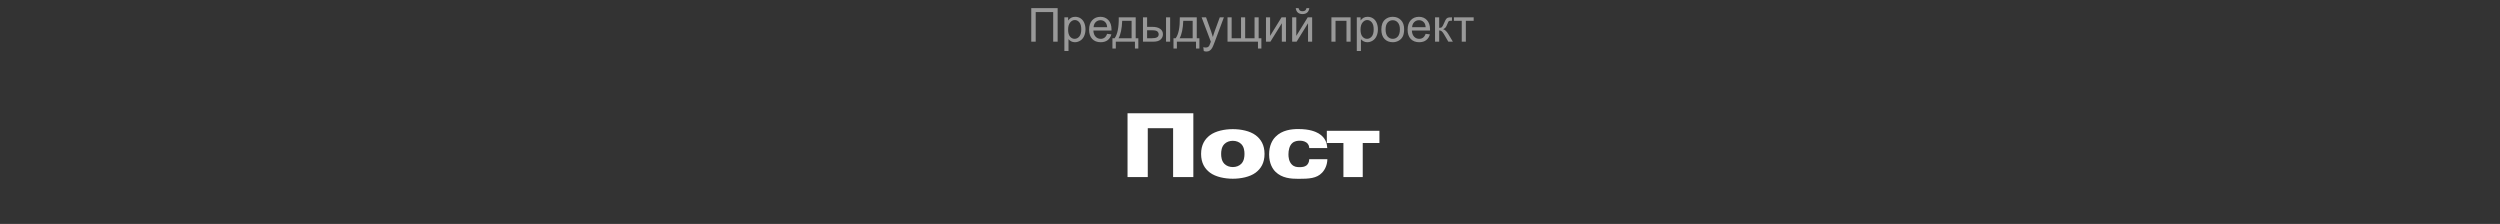 <?xml version="1.0" encoding="UTF-8"?> <svg xmlns="http://www.w3.org/2000/svg" width="960" height="86" viewBox="0 0 960 86" fill="none"><rect x="0" y="0" width="960" height="86" fill="#333333" stroke="none"/> <path opacity="0.5" d="M396.005 3.115H406.138V16H404.425V4.636H397.71V16H396.005V3.115ZM408.722 19.577V6.666H410.164V7.879C410.504 7.404 410.888 7.05 411.315 6.815C411.743 6.575 412.262 6.455 412.871 6.455C413.668 6.455 414.371 6.66 414.98 7.07C415.59 7.48 416.05 8.061 416.36 8.811C416.671 9.555 416.826 10.372 416.826 11.263C416.826 12.218 416.653 13.079 416.307 13.847C415.968 14.608 415.47 15.194 414.813 15.604C414.163 16.009 413.477 16.211 412.757 16.211C412.229 16.211 411.755 16.1 411.333 15.877C410.917 15.654 410.574 15.373 410.304 15.033V19.577H408.722ZM410.155 11.386C410.155 12.587 410.398 13.475 410.885 14.049C411.371 14.623 411.96 14.91 412.651 14.91C413.354 14.91 413.955 14.614 414.453 14.023C414.957 13.425 415.209 12.502 415.209 11.254C415.209 10.065 414.963 9.174 414.471 8.582C413.984 7.99 413.401 7.694 412.721 7.694C412.048 7.694 411.45 8.011 410.929 8.644C410.413 9.271 410.155 10.185 410.155 11.386ZM425.132 12.994L426.766 13.196C426.509 14.151 426.031 14.893 425.334 15.42C424.637 15.947 423.746 16.211 422.662 16.211C421.297 16.211 420.213 15.792 419.41 14.954C418.613 14.11 418.215 12.93 418.215 11.412C418.215 9.842 418.619 8.623 419.428 7.756C420.236 6.889 421.285 6.455 422.574 6.455C423.822 6.455 424.842 6.88 425.633 7.729C426.424 8.579 426.819 9.774 426.819 11.315C426.819 11.409 426.816 11.55 426.81 11.737H419.849C419.908 12.763 420.198 13.548 420.72 14.093C421.241 14.638 421.891 14.91 422.671 14.91C423.251 14.91 423.746 14.758 424.156 14.453C424.566 14.148 424.891 13.662 425.132 12.994ZM419.937 10.437H425.149C425.079 9.651 424.88 9.062 424.552 8.67C424.048 8.061 423.394 7.756 422.592 7.756C421.865 7.756 421.253 7.999 420.755 8.485C420.263 8.972 419.99 9.622 419.937 10.437ZM429.605 6.666H436.109V14.699H437.12V18.645H435.819V16H428.471V18.645H427.171V14.699H428.006C429.119 13.188 429.652 10.51 429.605 6.666ZM430.924 7.976C430.806 11.005 430.338 13.246 429.517 14.699H434.536V7.976H430.924ZM447.755 6.666H449.337V16H447.755V6.666ZM438.904 6.666H440.486V10.313H442.49C443.797 10.313 444.802 10.568 445.505 11.078C446.214 11.582 446.568 12.279 446.568 13.17C446.568 13.949 446.272 14.617 445.68 15.174C445.095 15.725 444.154 16 442.859 16H438.904V6.666ZM440.486 14.699H442.147C443.149 14.699 443.864 14.576 444.292 14.33C444.72 14.084 444.933 13.7 444.933 13.179C444.933 12.774 444.775 12.414 444.459 12.098C444.142 11.781 443.442 11.623 442.358 11.623H440.486V14.699ZM453.054 6.666H459.558V14.699H460.569V18.645H459.268V16H451.921V18.645H450.62V14.699H451.455C452.568 13.188 453.101 10.51 453.054 6.666ZM454.373 7.976C454.256 11.005 453.787 13.246 452.967 14.699H457.985V7.976H454.373ZM462.248 19.595L462.072 18.109C462.418 18.203 462.72 18.25 462.977 18.25C463.329 18.25 463.61 18.191 463.821 18.074C464.032 17.957 464.205 17.793 464.34 17.582C464.439 17.424 464.6 17.031 464.823 16.404C464.852 16.316 464.899 16.188 464.964 16.018L461.422 6.666H463.127L465.069 12.071C465.321 12.757 465.547 13.477 465.746 14.233C465.928 13.507 466.144 12.798 466.396 12.106L468.391 6.666H469.973L466.423 16.158C466.042 17.184 465.746 17.89 465.535 18.276C465.254 18.798 464.931 19.179 464.568 19.419C464.205 19.665 463.771 19.788 463.267 19.788C462.963 19.788 462.623 19.724 462.248 19.595ZM471.371 6.666H472.953V14.699H476.556V6.666H478.138V14.699H481.751V6.666H483.324V14.699H484.37V18.645H483.06V16H471.371V6.666ZM486.137 6.666H487.719V13.785L492.104 6.666H493.809V16H492.227V8.925L487.842 16H486.137V6.666ZM496.191 6.666H497.773V13.785L502.159 6.666H503.864V16H502.282V8.925L497.896 16H496.191V6.666ZM501.684 3.133H502.765C502.678 3.865 502.408 4.428 501.957 4.82C501.512 5.213 500.917 5.409 500.173 5.409C499.423 5.409 498.822 5.216 498.371 4.829C497.926 4.437 497.659 3.871 497.571 3.133H498.652C498.734 3.531 498.895 3.83 499.136 4.029C499.382 4.223 499.71 4.319 500.12 4.319C500.595 4.319 500.952 4.226 501.192 4.038C501.438 3.845 501.602 3.543 501.684 3.133ZM511.264 6.666H518.63V16H517.048V7.976H512.846V16H511.264V6.666ZM521.012 19.577V6.666H522.453V7.879C522.793 7.404 523.177 7.05 523.604 6.815C524.032 6.575 524.551 6.455 525.16 6.455C525.957 6.455 526.66 6.66 527.269 7.07C527.879 7.48 528.339 8.061 528.649 8.811C528.96 9.555 529.115 10.372 529.115 11.263C529.115 12.218 528.942 13.079 528.596 13.847C528.257 14.608 527.759 15.194 527.102 15.604C526.452 16.009 525.766 16.211 525.046 16.211C524.518 16.211 524.044 16.1 523.622 15.877C523.206 15.654 522.863 15.373 522.594 15.033V19.577H521.012ZM522.444 11.386C522.444 12.587 522.687 13.475 523.174 14.049C523.66 14.623 524.249 14.91 524.94 14.91C525.643 14.91 526.244 14.614 526.742 14.023C527.246 13.425 527.498 12.502 527.498 11.254C527.498 10.065 527.252 9.174 526.76 8.582C526.273 7.99 525.69 7.694 525.011 7.694C524.337 7.694 523.739 8.011 523.218 8.644C522.702 9.271 522.444 10.185 522.444 11.386ZM530.442 11.333C530.442 9.604 530.923 8.324 531.884 7.492C532.686 6.801 533.665 6.455 534.819 6.455C536.102 6.455 537.151 6.877 537.966 7.721C538.78 8.559 539.187 9.719 539.187 11.201C539.187 12.402 539.006 13.349 538.642 14.04C538.285 14.726 537.761 15.259 537.069 15.64C536.384 16.02 535.634 16.211 534.819 16.211C533.513 16.211 532.455 15.792 531.646 14.954C530.844 14.116 530.442 12.909 530.442 11.333ZM532.068 11.333C532.068 12.528 532.329 13.425 532.85 14.023C533.372 14.614 534.028 14.91 534.819 14.91C535.604 14.91 536.258 14.611 536.779 14.014C537.301 13.416 537.561 12.505 537.561 11.28C537.561 10.126 537.298 9.253 536.77 8.661C536.249 8.063 535.598 7.765 534.819 7.765C534.028 7.765 533.372 8.061 532.85 8.652C532.329 9.244 532.068 10.138 532.068 11.333ZM547.44 12.994L549.075 13.196C548.817 14.151 548.34 14.893 547.642 15.42C546.945 15.947 546.055 16.211 544.971 16.211C543.605 16.211 542.521 15.792 541.719 14.954C540.922 14.11 540.523 12.93 540.523 11.412C540.523 9.842 540.928 8.623 541.736 7.756C542.545 6.889 543.594 6.455 544.883 6.455C546.131 6.455 547.15 6.88 547.941 7.729C548.732 8.579 549.128 9.774 549.128 11.315C549.128 11.409 549.125 11.55 549.119 11.737H542.158C542.217 12.763 542.507 13.548 543.028 14.093C543.55 14.638 544.2 14.91 544.979 14.91C545.559 14.91 546.055 14.758 546.465 14.453C546.875 14.148 547.2 13.662 547.44 12.994ZM542.246 10.437H547.458C547.388 9.651 547.188 9.062 546.86 8.67C546.356 8.061 545.703 7.756 544.9 7.756C544.174 7.756 543.561 7.999 543.063 8.485C542.571 8.972 542.299 9.622 542.246 10.437ZM551.061 6.666H552.643V10.7C553.147 10.7 553.499 10.604 553.698 10.41C553.903 10.217 554.202 9.654 554.595 8.723C554.905 7.984 555.157 7.498 555.35 7.264C555.544 7.029 555.766 6.871 556.018 6.789C556.27 6.707 556.675 6.666 557.231 6.666H557.548V7.976L557.108 7.967C556.692 7.967 556.426 8.028 556.308 8.151C556.185 8.28 555.998 8.664 555.746 9.303C555.506 9.912 555.286 10.334 555.087 10.568C554.888 10.803 554.58 11.017 554.164 11.21C554.844 11.392 555.512 12.024 556.168 13.108L557.899 16H556.159L554.471 13.108C554.126 12.528 553.824 12.148 553.566 11.966C553.308 11.778 553.001 11.685 552.643 11.685V16H551.061V6.666ZM558.304 6.666H565.888V7.976H562.883V16H561.309V7.976H558.304V6.666Z" fill="white"></path> <path d="M440.743 49.24H450.473V68H458.243V43.5H432.973V68H440.743V49.24ZM473.4 49.59C470.355 49.59 466.855 50.255 464.615 51.935C462.62 53.44 461.22 55.645 461.22 59.11C461.22 62.575 462.62 64.78 464.615 66.285C466.855 67.965 470.355 68.63 473.4 68.63C476.445 68.63 479.945 67.965 482.185 66.285C484.18 64.78 485.58 62.575 485.58 59.11C485.58 55.645 484.18 53.44 482.185 51.935C479.945 50.255 476.445 49.59 473.4 49.59ZM473.4 54.07C474.66 54.07 475.815 54.49 476.62 55.295C477.74 56.415 477.88 58.025 477.88 59.11C477.88 60.195 477.74 61.805 476.62 62.925C475.815 63.73 474.66 64.15 473.4 64.15C472.14 64.15 470.985 63.73 470.18 62.925C469.06 61.805 468.92 60.195 468.92 59.11C468.92 58.025 469.06 56.415 470.18 55.295C470.985 54.49 472.14 54.07 473.4 54.07ZM509.673 56.87C509.568 55.225 509.148 52.915 506.348 51.235C505.228 50.605 503.058 49.555 498.543 49.555C496.023 49.555 492.348 49.905 489.793 52.53C488.603 53.72 487.343 55.89 487.343 59.285C487.343 62.855 488.743 64.92 489.758 65.935C492.278 68.455 495.813 68.665 498.543 68.665C502.673 68.665 505.578 68.525 507.678 66.32C508.833 65.095 509.673 63.275 509.708 61.14H502.743C502.743 62.295 502.218 63.1 501.693 63.52C500.958 64.08 499.978 64.185 499.103 64.185C498.018 64.185 497.003 64.115 496.058 63.17C494.903 62.015 494.763 60.265 494.763 59.25C494.763 57.675 495.148 55.995 496.128 55.05C497.073 54.105 498.368 54.035 499.173 54.035C499.838 54.035 500.818 54.14 501.623 54.7C502.603 55.4 502.743 56.31 502.743 56.87H509.673ZM515.872 54.91V68H523.292V54.91H529.697V50.22H509.502V54.91H515.872Z" fill="white"></path> </svg> 